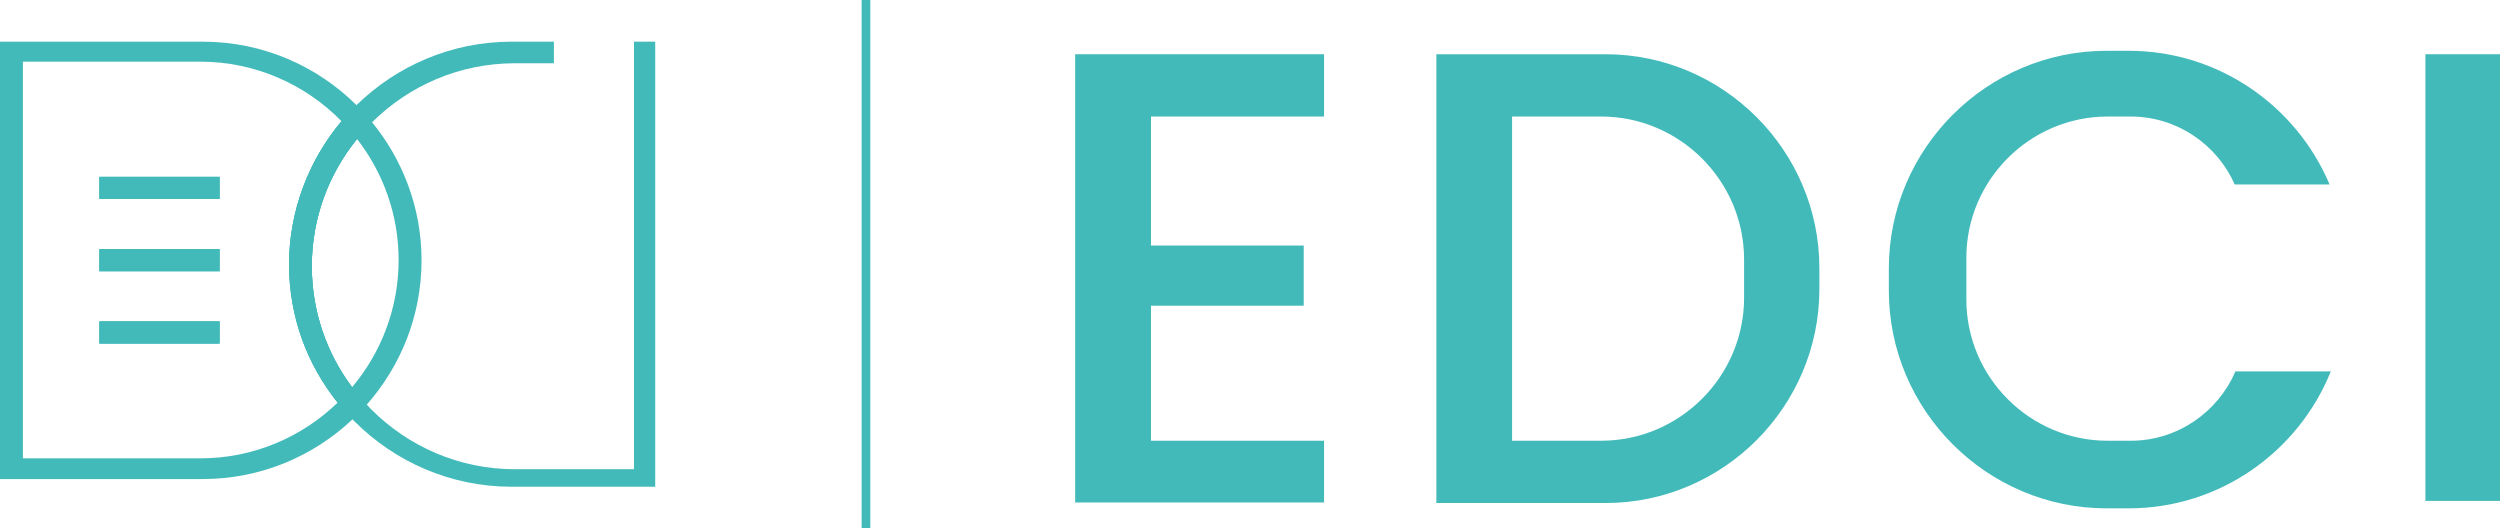 <?xml version="1.0" encoding="UTF-8"?>
<svg id="Layer_2" data-name="Layer 2" xmlns="http://www.w3.org/2000/svg" viewBox="0 0 282.54 59.71">
  <defs>
    <style>
      .cls-1 {
        fill: #42baba;
      }
    </style>
  </defs>
  <g id="Layer_1-2" data-name="Layer 1">
    <polygon class="cls-1" points="130.08 13.17 130.08 27.75 147.34 27.75 147.34 34.55 130.08 34.55 130.08 49.81 149.64 49.81 149.64 56.79 121.51 56.79 121.51 6.13 149.64 6.13 149.64 13.17 130.08 13.17"/>
    <path class="cls-1" d="M181.44,6.13h-19.11v50.72h19.11c13.3,0,24.18-10.88,24.18-24.18v-2.36c0-13.3-10.88-24.18-24.18-24.18ZM197.11,33.65c0,8.89-7.27,16.16-16.16,16.16h-10.06V13.17h10.06c8.89,0,16.16,7.27,16.16,16.16v4.32Z"/>
    <path class="cls-1" d="M263.42,41.97c-3.64,9.05-12.52,15.48-22.83,15.48h-2.52c-13.53,0-24.6-11.07-24.6-24.6v-2.52c0-13.53,11.07-24.59,24.6-24.59h2.52c10.17,0,18.96,6.25,22.69,15.11h-10.72c-1.99-4.51-6.52-7.68-11.75-7.68h-2.62c-8.78,0-15.96,7.18-15.96,15.96v4.72c0,8.78,7.18,15.96,15.96,15.96h2.62c5.29,0,9.86-3.25,11.83-7.84h10.78Z"/>
    <rect class="cls-1" x="274.11" y="6.13" width="8.43" height="50.48"/>
    <rect class="cls-1" x="97.38" width=".98" height="59.71"/>
    <rect class="cls-1" x="11.24" y="36.33" width="13.57" height="2.49"/>
    <rect class="cls-1" x="11.24" y="28.16" width="13.57" height="2.49"/>
    <rect class="cls-1" x="11.24" y="19.99" width="13.57" height="2.48"/>
    <path class="cls-1" d="M74.05,4.71v50.3h-16.23c-6.92,0-13.2-2.83-17.76-7.39-.08-.08-.15-.15-.22-.23-.59-.6-1.15-1.23-1.68-1.89-3.43-4.3-5.49-9.74-5.49-15.64s2.23-11.78,5.93-16.16c.53-.64,1.09-1.25,1.69-1.82,4.54-4.43,10.72-7.17,17.53-7.17h4.78v2.44h-4.42c-6.27,0-11.98,2.55-16.13,6.67-.6.6-1.17,1.23-1.7,1.89-3.2,3.94-5.11,8.94-5.11,14.38,0,5.11,1.69,9.85,4.55,13.67.51.69,1.06,1.35,1.66,1.97.17.19.35.38.53.56,4.16,4.16,9.9,6.74,16.2,6.74h13.47V4.71h2.4Z"/>
    <rect class="cls-1" x="11.24" y="19.99" width="13.57" height="2.48"/>
    <rect class="cls-1" x="11.24" y="28.16" width="13.57" height="2.49"/>
    <rect class="cls-1" x="11.24" y="36.33" width="13.57" height="2.49"/>
    <path class="cls-1" d="M35.24,30.09c0,5.11,1.69,9.85,4.55,13.67-.42.5-.87.99-1.33,1.45-.1.1-.2.19-.3.29-3.43-4.3-5.49-9.74-5.49-15.64s2.23-11.78,5.93-16.16c.62.63,1.21,1.3,1.75,2.01-3.2,3.94-5.11,8.94-5.11,14.38Z"/>
    <path class="cls-1" d="M42.05,13.82c-.55-.68-1.14-1.33-1.76-1.94-4.47-4.43-10.61-7.17-17.37-7.17H0v49.43h22.92c6.53,0,12.49-2.57,16.92-6.75.19-.16.36-.33.54-.51.37-.37.73-.75,1.07-1.15,3.85-4.37,6.19-10.08,6.19-16.31,0-5.9-2.1-11.34-5.59-15.6ZM22.64,51.8H2.59V6.97h20.05c6.23,0,11.89,2.58,15.96,6.73-3.7,4.38-5.93,10.03-5.93,16.16s2.06,11.34,5.49,15.64c-4.03,3.9-9.51,6.3-15.52,6.3ZM39.79,43.76c-2.86-3.82-4.55-8.56-4.55-13.67,0-5.44,1.91-10.44,5.11-14.38,2.95,3.79,4.7,8.54,4.7,13.68,0,5.46-1.98,10.47-5.26,14.37ZM11.24,38.82h13.57v-2.49h-13.57v2.49ZM11.24,30.65h13.57v-2.49h-13.57v2.49ZM11.24,22.47h13.57v-2.48h-13.57v2.48Z"/>
  </g>
</svg>